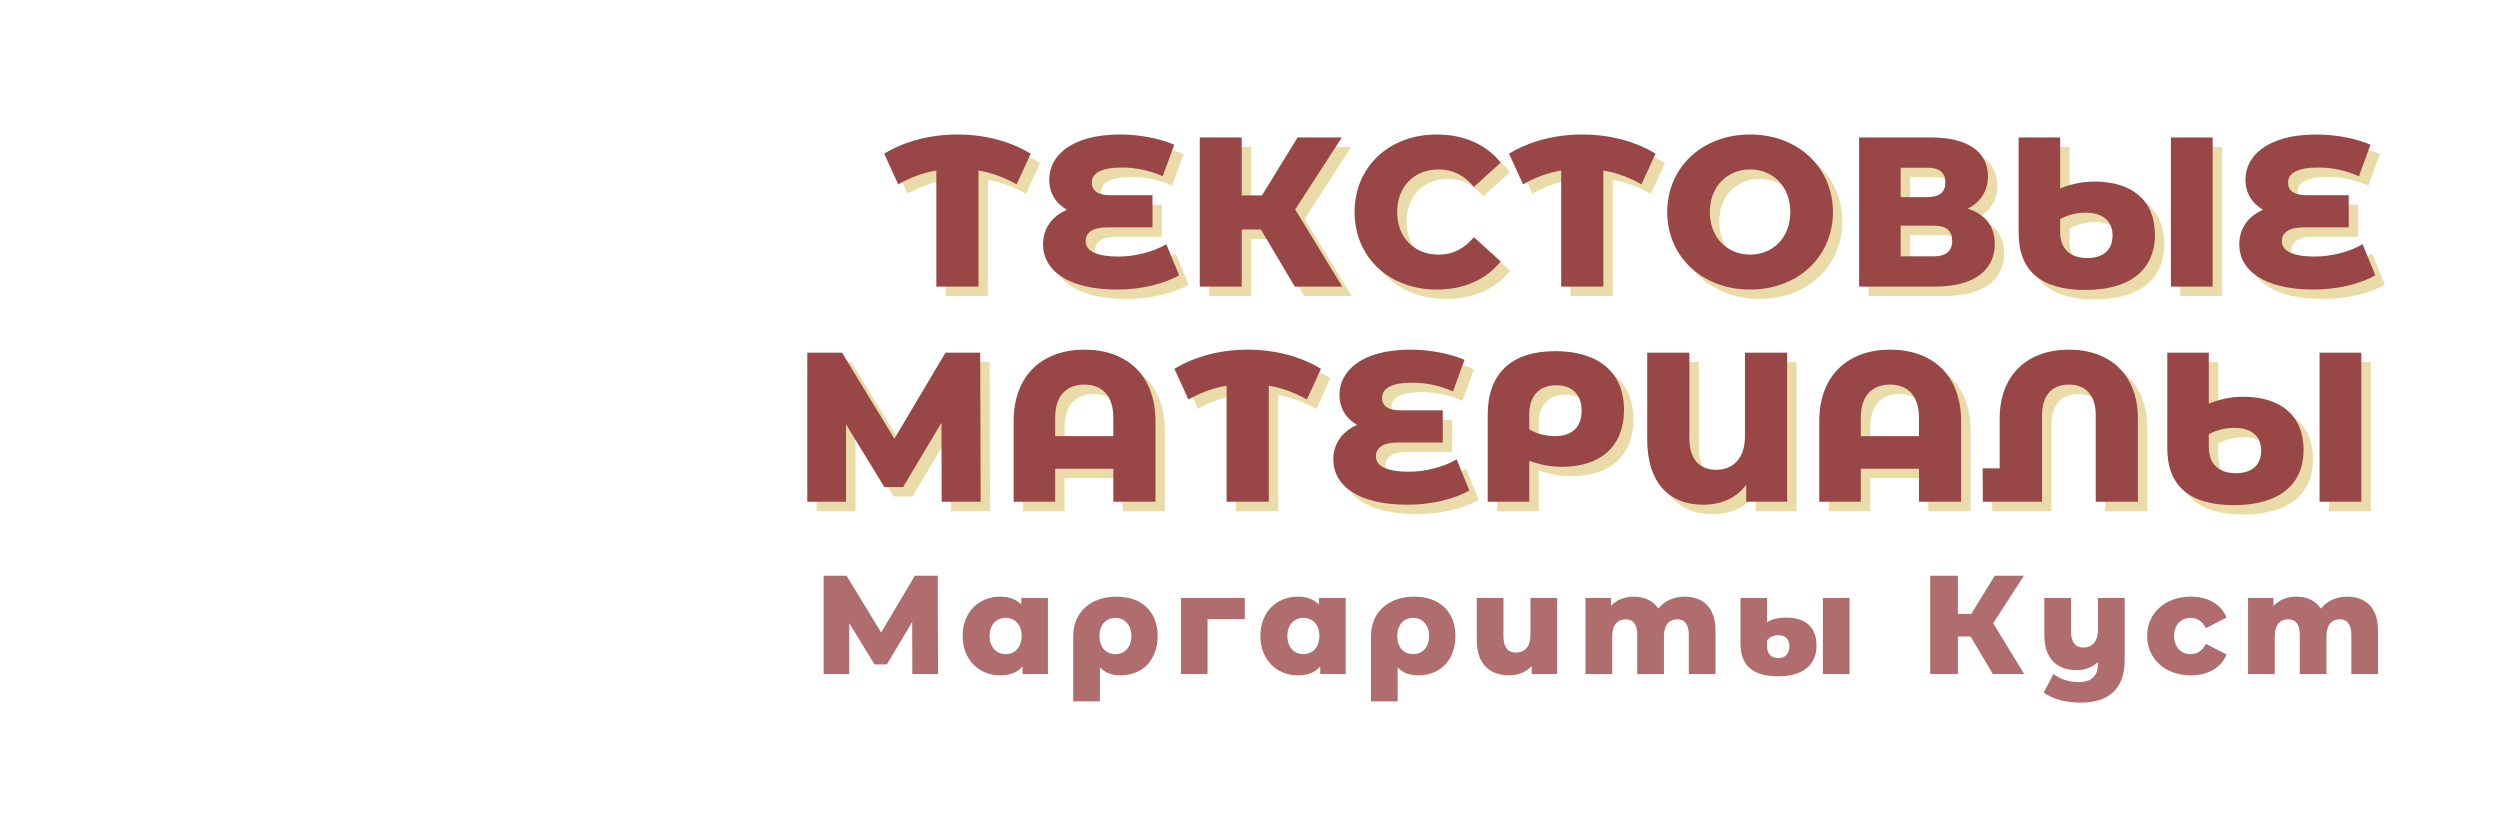 <?xml version="1.0" encoding="UTF-8"?> <svg xmlns="http://www.w3.org/2000/svg" xmlns:xlink="http://www.w3.org/1999/xlink" width="1133" zoomAndPan="magnify" viewBox="0 0 850.08 283.5" height="377" preserveAspectRatio="xMidYMid meet"> <defs> <filter x="0%" y="0%" width="100%" height="100%" id="id1"> <feColorMatrix values="0 0 0 0 1 0 0 0 0 1 0 0 0 0 1 0 0 0 1 0" color-interpolation-filters="sRGB"></feColorMatrix> </filter> <g></g> <mask id="id2"> <g filter="url(#id1)"> <rect x="-85.008" width="1020.096" fill="#000000" y="-28.35" height="340.2" fill-opacity="0.788"></rect> </g> </mask> <clipPath id="id3"> <rect x="0" width="540" y="0" height="59"></rect> </clipPath> </defs> <g fill="#c8a727" fill-opacity="0.4"> <g transform="translate(302.985, 100.873)"> <g> <path d="M 50.52 -45.293 C 43.406 -49.648 34.551 -51.828 25.551 -51.828 C 16.551 -51.828 7.766 -49.648 0.582 -45.293 L 5.371 -34.84 C 9.438 -37.164 13.719 -38.762 18.363 -39.559 L 18.363 0 L 32.738 0 L 32.738 -39.559 C 37.383 -38.762 41.594 -37.164 45.73 -34.84 Z M 50.52 -45.293 "></path> </g> </g> </g> <g fill="#c8a727" fill-opacity="0.4"> <g transform="translate(355.314, 100.873)"> <g> <path d="M 44.422 -14.445 C 40.066 -11.832 33.68 -10.234 28.234 -10.234 C 20.18 -10.234 16.914 -12.34 16.914 -15.461 C 16.914 -18.508 19.453 -20.18 24.391 -20.18 L 39.703 -20.18 L 39.703 -31.141 L 25.332 -31.141 C 20.906 -31.141 19.02 -32.738 19.02 -35.496 C 19.02 -38.543 22.141 -40.574 29.254 -40.574 C 33.824 -40.574 38.398 -39.703 43.188 -37.602 L 47.109 -48.344 C 42.246 -50.449 35.496 -51.828 28.672 -51.828 C 12.051 -51.828 4.5 -44.566 4.5 -36.438 C 4.5 -32.156 6.605 -28.309 10.598 -26.203 C 5.445 -24.027 2.395 -19.742 2.395 -14.445 C 2.395 -5.445 10.961 1.016 27.656 1.016 C 35.711 1.016 43.625 -0.871 48.777 -3.848 Z M 44.422 -14.445 "></path> </g> </g> </g> <g fill="#c8a727" fill-opacity="0.4"> <g transform="translate(405.975, 100.873)"> <g> <path d="M 37.527 0 L 53.715 0 L 37.672 -26.277 L 53.57 -50.812 L 38.473 -50.812 L 26.348 -31.066 L 19.453 -31.066 L 19.453 -50.812 L 5.152 -50.812 L 5.152 0 L 19.453 0 L 19.453 -19.453 L 25.984 -19.453 Z M 37.527 0 "></path> </g> </g> </g> <g fill="#c8a727" fill-opacity="0.4"> <g transform="translate(461.643, 100.873)"> <g> <path d="M 30.195 1.016 C 39.559 1.016 47.109 -2.395 52.043 -8.566 L 42.898 -16.84 C 39.703 -12.992 35.785 -10.887 30.922 -10.887 C 22.574 -10.887 16.766 -16.695 16.766 -25.406 C 16.766 -34.117 22.574 -39.922 30.922 -39.922 C 35.785 -39.922 39.703 -37.816 42.898 -33.969 L 52.043 -42.246 C 47.109 -48.414 39.559 -51.828 30.195 -51.828 C 14.082 -51.828 2.25 -40.867 2.25 -25.406 C 2.25 -9.945 14.082 1.016 30.195 1.016 Z M 30.195 1.016 "></path> </g> </g> </g> <g fill="#c8a727" fill-opacity="0.4"> <g transform="translate(515.932, 100.873)"> <g> <path d="M 50.52 -45.293 C 43.406 -49.648 34.551 -51.828 25.551 -51.828 C 16.551 -51.828 7.766 -49.648 0.582 -45.293 L 5.371 -34.84 C 9.438 -37.164 13.719 -38.762 18.363 -39.559 L 18.363 0 L 32.738 0 L 32.738 -39.559 C 37.383 -38.762 41.594 -37.164 45.73 -34.84 Z M 50.52 -45.293 "></path> </g> </g> </g> <g fill="#c8a727" fill-opacity="0.4"> <g transform="translate(568.262, 100.873)"> <g> <path d="M 30.414 1.016 C 46.672 1.016 58.648 -10.164 58.648 -25.406 C 58.648 -40.648 46.672 -51.828 30.414 -51.828 C 14.156 -51.828 2.176 -40.648 2.176 -25.406 C 2.176 -10.164 14.156 1.016 30.414 1.016 Z M 30.414 -10.887 C 22.719 -10.887 16.695 -16.621 16.695 -25.406 C 16.695 -34.188 22.719 -39.922 30.414 -39.922 C 38.109 -39.922 44.133 -34.188 44.133 -25.406 C 44.133 -16.621 38.109 -10.887 30.414 -10.887 Z M 30.414 -10.887 "></path> </g> </g> </g> <g fill="#c8a727" fill-opacity="0.4"> <g transform="translate(630.39, 100.873)"> <g> <path d="M 42.465 -26.566 C 46.82 -28.746 49.359 -32.59 49.359 -37.602 C 49.359 -46.02 42.246 -50.812 30.125 -50.812 L 5.445 -50.812 L 5.445 0 L 31.504 0 C 44.566 0 51.684 -5.59 51.684 -14.516 C 51.684 -20.613 48.344 -24.68 42.465 -26.566 Z M 19.598 -40.504 L 28.746 -40.504 C 32.809 -40.504 34.84 -38.762 34.84 -35.496 C 34.84 -32.156 32.809 -30.488 28.746 -30.488 L 19.598 -30.488 Z M 30.922 -10.309 L 19.598 -10.309 L 19.598 -20.762 L 30.922 -20.762 C 35.059 -20.762 37.164 -19.09 37.164 -15.605 C 37.164 -12.121 35.059 -10.309 30.922 -10.309 Z M 30.922 -10.309 "></path> </g> </g> </g> <g fill="#c8a727" fill-opacity="0.4"> <g transform="translate(685.623, 100.873)"> <g> <path d="M 30.414 -35.785 C 26.422 -35.785 22.863 -35.059 18.727 -33.461 L 18.727 -50.812 L 4.574 -50.812 L 4.574 -18.293 C 4.574 -5.371 12.195 1.16 27.219 1.16 C 42.535 1.16 51.027 -5.66 51.027 -17.711 C 51.027 -29.324 43.262 -35.785 30.414 -35.785 Z M 56.473 -50.812 L 56.473 0 L 70.699 0 L 70.699 -50.812 Z M 27.945 -9.727 C 22.066 -9.727 18.727 -12.922 18.727 -18.656 L 18.727 -23.012 C 21.195 -24.391 24.391 -25.188 27.438 -25.188 C 33.027 -25.188 36.582 -22.5 36.582 -17.422 C 36.582 -12.559 33.461 -9.727 27.945 -9.727 Z M 27.945 -9.727 "></path> </g> </g> </g> <g fill="#c8a727" fill-opacity="0.4"> <g transform="translate(762.992, 100.873)"> <g> <path d="M 44.422 -14.445 C 40.066 -11.832 33.68 -10.234 28.234 -10.234 C 20.18 -10.234 16.914 -12.34 16.914 -15.461 C 16.914 -18.508 19.453 -20.18 24.391 -20.18 L 39.703 -20.18 L 39.703 -31.141 L 25.332 -31.141 C 20.906 -31.141 19.02 -32.738 19.02 -35.496 C 19.02 -38.543 22.141 -40.574 29.254 -40.574 C 33.824 -40.574 38.398 -39.703 43.188 -37.602 L 47.109 -48.344 C 42.246 -50.449 35.496 -51.828 28.672 -51.828 C 12.051 -51.828 4.5 -44.566 4.5 -36.438 C 4.5 -32.156 6.605 -28.309 10.598 -26.203 C 5.445 -24.027 2.395 -19.742 2.395 -14.445 C 2.395 -5.445 10.961 1.016 27.656 1.016 C 35.711 1.016 43.625 -0.871 48.777 -3.848 Z M 44.422 -14.445 "></path> </g> </g> </g> <g fill="#994646" fill-opacity="1"> <g transform="translate(299.777, 97.665)"> <g> <path d="M 50.52 -45.293 C 43.406 -49.648 34.551 -51.828 25.551 -51.828 C 16.551 -51.828 7.766 -49.648 0.582 -45.293 L 5.371 -34.84 C 9.438 -37.164 13.719 -38.762 18.363 -39.559 L 18.363 0 L 32.738 0 L 32.738 -39.559 C 37.383 -38.762 41.594 -37.164 45.73 -34.84 Z M 50.52 -45.293 "></path> </g> </g> </g> <g fill="#994646" fill-opacity="1"> <g transform="translate(352.107, 97.665)"> <g> <path d="M 44.422 -14.445 C 40.066 -11.832 33.68 -10.234 28.234 -10.234 C 20.18 -10.234 16.914 -12.34 16.914 -15.461 C 16.914 -18.508 19.453 -20.18 24.391 -20.18 L 39.703 -20.18 L 39.703 -31.141 L 25.332 -31.141 C 20.906 -31.141 19.02 -32.738 19.02 -35.496 C 19.02 -38.543 22.141 -40.574 29.254 -40.574 C 33.824 -40.574 38.398 -39.703 43.188 -37.602 L 47.109 -48.344 C 42.246 -50.449 35.496 -51.828 28.672 -51.828 C 12.051 -51.828 4.5 -44.566 4.5 -36.438 C 4.5 -32.156 6.605 -28.309 10.598 -26.203 C 5.445 -24.027 2.395 -19.742 2.395 -14.445 C 2.395 -5.445 10.961 1.016 27.656 1.016 C 35.711 1.016 43.625 -0.871 48.777 -3.848 Z M 44.422 -14.445 "></path> </g> </g> </g> <g fill="#994646" fill-opacity="1"> <g transform="translate(402.767, 97.665)"> <g> <path d="M 37.527 0 L 53.715 0 L 37.672 -26.277 L 53.57 -50.812 L 38.473 -50.812 L 26.348 -31.066 L 19.453 -31.066 L 19.453 -50.812 L 5.152 -50.812 L 5.152 0 L 19.453 0 L 19.453 -19.453 L 25.984 -19.453 Z M 37.527 0 "></path> </g> </g> </g> <g fill="#994646" fill-opacity="1"> <g transform="translate(458.435, 97.665)"> <g> <path d="M 30.195 1.016 C 39.559 1.016 47.109 -2.395 52.043 -8.566 L 42.898 -16.84 C 39.703 -12.992 35.785 -10.887 30.922 -10.887 C 22.574 -10.887 16.766 -16.695 16.766 -25.406 C 16.766 -34.117 22.574 -39.922 30.922 -39.922 C 35.785 -39.922 39.703 -37.816 42.898 -33.969 L 52.043 -42.246 C 47.109 -48.414 39.559 -51.828 30.195 -51.828 C 14.082 -51.828 2.25 -40.867 2.25 -25.406 C 2.25 -9.945 14.082 1.016 30.195 1.016 Z M 30.195 1.016 "></path> </g> </g> </g> <g fill="#994646" fill-opacity="1"> <g transform="translate(512.725, 97.665)"> <g> <path d="M 50.52 -45.293 C 43.406 -49.648 34.551 -51.828 25.551 -51.828 C 16.551 -51.828 7.766 -49.648 0.582 -45.293 L 5.371 -34.84 C 9.438 -37.164 13.719 -38.762 18.363 -39.559 L 18.363 0 L 32.738 0 L 32.738 -39.559 C 37.383 -38.762 41.594 -37.164 45.73 -34.84 Z M 50.52 -45.293 "></path> </g> </g> </g> <g fill="#994646" fill-opacity="1"> <g transform="translate(565.054, 97.665)"> <g> <path d="M 30.414 1.016 C 46.672 1.016 58.648 -10.164 58.648 -25.406 C 58.648 -40.648 46.672 -51.828 30.414 -51.828 C 14.156 -51.828 2.176 -40.648 2.176 -25.406 C 2.176 -10.164 14.156 1.016 30.414 1.016 Z M 30.414 -10.887 C 22.719 -10.887 16.695 -16.621 16.695 -25.406 C 16.695 -34.188 22.719 -39.922 30.414 -39.922 C 38.109 -39.922 44.133 -34.188 44.133 -25.406 C 44.133 -16.621 38.109 -10.887 30.414 -10.887 Z M 30.414 -10.887 "></path> </g> </g> </g> <g fill="#994646" fill-opacity="1"> <g transform="translate(627.182, 97.665)"> <g> <path d="M 42.465 -26.566 C 46.82 -28.746 49.359 -32.59 49.359 -37.602 C 49.359 -46.02 42.246 -50.812 30.125 -50.812 L 5.445 -50.812 L 5.445 0 L 31.504 0 C 44.566 0 51.684 -5.59 51.684 -14.516 C 51.684 -20.613 48.344 -24.68 42.465 -26.566 Z M 19.598 -40.504 L 28.746 -40.504 C 32.809 -40.504 34.84 -38.762 34.84 -35.496 C 34.84 -32.156 32.809 -30.488 28.746 -30.488 L 19.598 -30.488 Z M 30.922 -10.309 L 19.598 -10.309 L 19.598 -20.762 L 30.922 -20.762 C 35.059 -20.762 37.164 -19.09 37.164 -15.605 C 37.164 -12.121 35.059 -10.309 30.922 -10.309 Z M 30.922 -10.309 "></path> </g> </g> </g> <g fill="#994646" fill-opacity="1"> <g transform="translate(682.415, 97.665)"> <g> <path d="M 30.414 -35.785 C 26.422 -35.785 22.863 -35.059 18.727 -33.461 L 18.727 -50.812 L 4.574 -50.812 L 4.574 -18.293 C 4.574 -5.371 12.195 1.16 27.219 1.16 C 42.535 1.16 51.027 -5.66 51.027 -17.711 C 51.027 -29.324 43.262 -35.785 30.414 -35.785 Z M 56.473 -50.812 L 56.473 0 L 70.699 0 L 70.699 -50.812 Z M 27.945 -9.727 C 22.066 -9.727 18.727 -12.922 18.727 -18.656 L 18.727 -23.012 C 21.195 -24.391 24.391 -25.188 27.438 -25.188 C 33.027 -25.188 36.582 -22.5 36.582 -17.422 C 36.582 -12.559 33.461 -9.727 27.945 -9.727 Z M 27.945 -9.727 "></path> </g> </g> </g> <g fill="#994646" fill-opacity="1"> <g transform="translate(759.784, 97.665)"> <g> <path d="M 44.422 -14.445 C 40.066 -11.832 33.68 -10.234 28.234 -10.234 C 20.18 -10.234 16.914 -12.34 16.914 -15.461 C 16.914 -18.508 19.453 -20.18 24.391 -20.18 L 39.703 -20.18 L 39.703 -31.141 L 25.332 -31.141 C 20.906 -31.141 19.02 -32.738 19.02 -35.496 C 19.02 -38.543 22.141 -40.574 29.254 -40.574 C 33.824 -40.574 38.398 -39.703 43.188 -37.602 L 47.109 -48.344 C 42.246 -50.449 35.496 -51.828 28.672 -51.828 C 12.051 -51.828 4.5 -44.566 4.5 -36.438 C 4.5 -32.156 6.605 -28.309 10.598 -26.203 C 5.445 -24.027 2.395 -19.742 2.395 -14.445 C 2.395 -5.445 10.961 1.016 27.656 1.016 C 35.711 1.016 43.625 -0.871 48.777 -3.848 Z M 44.422 -14.445 "></path> </g> </g> </g> <g fill="#c8a727" fill-opacity="0.4"> <g transform="translate(271.921, 174.2)"> <g> <path d="M 64.531 0 L 64.383 -50.812 L 52.555 -50.812 L 35.133 -21.484 L 17.277 -50.812 L 5.445 -50.812 L 5.445 0 L 18.656 0 L 18.656 -26.348 L 31.719 -5.008 L 38.109 -5.008 L 51.172 -26.93 L 51.246 0 Z M 64.531 0 "></path> </g> </g> </g> <g fill="#c8a727" fill-opacity="0.4"> <g transform="translate(343.049, 174.2)"> <g> <path d="M 28.816 -51.828 C 14.445 -51.828 4.645 -43.117 4.645 -27.438 L 4.645 0 L 18.801 0 L 18.801 -11.25 L 38.617 -11.25 L 38.617 0 L 52.988 0 L 52.988 -27.438 C 52.988 -43.117 43.188 -51.828 28.816 -51.828 Z M 18.801 -22.355 L 18.801 -28.672 C 18.801 -36.367 22.863 -39.922 28.746 -39.922 C 34.551 -39.922 38.617 -36.367 38.617 -28.672 L 38.617 -22.355 Z M 18.801 -22.355 "></path> </g> </g> </g> <g fill="#c8a727" fill-opacity="0.4"> <g transform="translate(401.911, 174.2)"> <g> <path d="M 50.52 -45.293 C 43.406 -49.648 34.551 -51.828 25.551 -51.828 C 16.551 -51.828 7.766 -49.648 0.582 -45.293 L 5.371 -34.84 C 9.438 -37.164 13.719 -38.762 18.363 -39.559 L 18.363 0 L 32.738 0 L 32.738 -39.559 C 37.383 -38.762 41.594 -37.164 45.73 -34.84 Z M 50.52 -45.293 "></path> </g> </g> </g> <g fill="#c8a727" fill-opacity="0.4"> <g transform="translate(454.24, 174.2)"> <g> <path d="M 44.422 -14.445 C 40.066 -11.832 33.68 -10.234 28.234 -10.234 C 20.18 -10.234 16.914 -12.34 16.914 -15.461 C 16.914 -18.508 19.453 -20.18 24.391 -20.18 L 39.703 -20.18 L 39.703 -31.141 L 25.332 -31.141 C 20.906 -31.141 19.02 -32.738 19.02 -35.496 C 19.02 -38.543 22.141 -40.574 29.254 -40.574 C 33.824 -40.574 38.398 -39.703 43.188 -37.602 L 47.109 -48.344 C 42.246 -50.449 35.496 -51.828 28.672 -51.828 C 12.051 -51.828 4.5 -44.566 4.5 -36.438 C 4.5 -32.156 6.605 -28.309 10.598 -26.203 C 5.445 -24.027 2.395 -19.742 2.395 -14.445 C 2.395 -5.445 10.961 1.016 27.656 1.016 C 35.711 1.016 43.625 -0.871 48.777 -3.848 Z M 44.422 -14.445 "></path> </g> </g> </g> <g fill="#c8a727" fill-opacity="0.4"> <g transform="translate(504.901, 174.2)"> <g> <path d="M 27.438 -51.32 C 12.266 -51.32 4.355 -43.625 4.355 -29.617 L 4.355 0 L 18.508 0 L 18.508 -13.938 C 22.648 -12.484 25.984 -11.902 29.617 -11.902 C 43.117 -11.902 50.812 -19.164 50.812 -31.285 C 50.812 -44.059 42.102 -51.32 27.438 -51.32 Z M 27.219 -22.355 C 24.027 -22.355 20.906 -23.227 18.508 -24.68 L 18.508 -29.762 C 18.508 -36.074 21.922 -39.703 27.727 -39.703 C 33.172 -39.703 36.367 -36.438 36.367 -30.996 C 36.367 -25.406 33.098 -22.355 27.219 -22.355 Z M 27.219 -22.355 "></path> </g> </g> </g> <g fill="#c8a727" fill-opacity="0.4"> <g transform="translate(558.972, 174.2)"> <g> <path d="M 37.961 -50.812 L 37.961 -22.355 C 37.961 -14.445 33.68 -10.887 28.09 -10.887 C 22.648 -10.887 19.02 -14.301 19.02 -21.629 L 19.02 -50.812 L 4.645 -50.812 L 4.645 -21.195 C 4.645 -6.895 11.758 1.016 23.664 1.016 C 29.977 1.016 35.059 -1.305 38.398 -5.809 L 38.398 0 L 52.336 0 L 52.336 -50.812 Z M 37.961 -50.812 "></path> </g> </g> </g> <g fill="#c8a727" fill-opacity="0.4"> <g transform="translate(617.616, 174.2)"> <g> <path d="M 28.816 -51.828 C 14.445 -51.828 4.645 -43.117 4.645 -27.438 L 4.645 0 L 18.801 0 L 18.801 -11.25 L 38.617 -11.25 L 38.617 0 L 52.988 0 L 52.988 -27.438 C 52.988 -43.117 43.188 -51.828 28.816 -51.828 Z M 18.801 -22.355 L 18.801 -28.672 C 18.801 -36.367 22.863 -39.922 28.746 -39.922 C 34.551 -39.922 38.617 -36.367 38.617 -28.672 L 38.617 -22.355 Z M 18.801 -22.355 "></path> </g> </g> </g> <g fill="#c8a727" fill-opacity="0.4"> <g transform="translate(676.478, 174.2)"> <g> <path d="M 30.848 -51.828 C 16.914 -51.828 7.258 -43.406 7.258 -28.309 L 7.258 -11.395 L 1.453 -11.395 L 1.523 0 L 21.703 0 L 21.703 -29.543 C 21.703 -36.582 25.406 -39.922 30.848 -39.922 C 36.293 -39.922 39.996 -36.582 39.996 -29.543 L 39.996 0 L 54.367 0 L 54.367 -28.309 C 54.367 -43.406 44.785 -51.828 30.848 -51.828 Z M 30.848 -51.828 "></path> </g> </g> </g> <g fill="#c8a727" fill-opacity="0.4"> <g transform="translate(736.284, 174.2)"> <g> <path d="M 30.414 -35.785 C 26.422 -35.785 22.863 -35.059 18.727 -33.461 L 18.727 -50.812 L 4.574 -50.812 L 4.574 -18.293 C 4.574 -5.371 12.195 1.16 27.219 1.16 C 42.535 1.16 51.027 -5.66 51.027 -17.711 C 51.027 -29.324 43.262 -35.785 30.414 -35.785 Z M 56.473 -50.812 L 56.473 0 L 70.699 0 L 70.699 -50.812 Z M 27.945 -9.727 C 22.066 -9.727 18.727 -12.922 18.727 -18.656 L 18.727 -23.012 C 21.195 -24.391 24.391 -25.188 27.438 -25.188 C 33.027 -25.188 36.582 -22.5 36.582 -17.422 C 36.582 -12.559 33.461 -9.727 27.945 -9.727 Z M 27.945 -9.727 "></path> </g> </g> </g> <g fill="#994646" fill-opacity="1"> <g transform="translate(268.713, 170.992)"> <g> <path d="M 64.531 0 L 64.383 -50.812 L 52.555 -50.812 L 35.133 -21.484 L 17.277 -50.812 L 5.445 -50.812 L 5.445 0 L 18.656 0 L 18.656 -26.348 L 31.719 -5.008 L 38.109 -5.008 L 51.172 -26.93 L 51.246 0 Z M 64.531 0 "></path> </g> </g> </g> <g fill="#994646" fill-opacity="1"> <g transform="translate(339.841, 170.992)"> <g> <path d="M 28.816 -51.828 C 14.445 -51.828 4.645 -43.117 4.645 -27.438 L 4.645 0 L 18.801 0 L 18.801 -11.25 L 38.617 -11.25 L 38.617 0 L 52.988 0 L 52.988 -27.438 C 52.988 -43.117 43.188 -51.828 28.816 -51.828 Z M 18.801 -22.355 L 18.801 -28.672 C 18.801 -36.367 22.863 -39.922 28.746 -39.922 C 34.551 -39.922 38.617 -36.367 38.617 -28.672 L 38.617 -22.355 Z M 18.801 -22.355 "></path> </g> </g> </g> <g fill="#994646" fill-opacity="1"> <g transform="translate(398.703, 170.992)"> <g> <path d="M 50.52 -45.293 C 43.406 -49.648 34.551 -51.828 25.551 -51.828 C 16.551 -51.828 7.766 -49.648 0.582 -45.293 L 5.371 -34.84 C 9.438 -37.164 13.719 -38.762 18.363 -39.559 L 18.363 0 L 32.738 0 L 32.738 -39.559 C 37.383 -38.762 41.594 -37.164 45.73 -34.84 Z M 50.52 -45.293 "></path> </g> </g> </g> <g fill="#994646" fill-opacity="1"> <g transform="translate(451.032, 170.992)"> <g> <path d="M 44.422 -14.445 C 40.066 -11.832 33.68 -10.234 28.234 -10.234 C 20.18 -10.234 16.914 -12.34 16.914 -15.461 C 16.914 -18.508 19.453 -20.18 24.391 -20.18 L 39.703 -20.18 L 39.703 -31.141 L 25.332 -31.141 C 20.906 -31.141 19.02 -32.738 19.02 -35.496 C 19.02 -38.543 22.141 -40.574 29.254 -40.574 C 33.824 -40.574 38.398 -39.703 43.188 -37.602 L 47.109 -48.344 C 42.246 -50.449 35.496 -51.828 28.672 -51.828 C 12.051 -51.828 4.5 -44.566 4.5 -36.438 C 4.5 -32.156 6.605 -28.309 10.598 -26.203 C 5.445 -24.027 2.395 -19.742 2.395 -14.445 C 2.395 -5.445 10.961 1.016 27.656 1.016 C 35.711 1.016 43.625 -0.871 48.777 -3.848 Z M 44.422 -14.445 "></path> </g> </g> </g> <g fill="#994646" fill-opacity="1"> <g transform="translate(501.693, 170.992)"> <g> <path d="M 27.438 -51.32 C 12.266 -51.32 4.355 -43.625 4.355 -29.617 L 4.355 0 L 18.508 0 L 18.508 -13.938 C 22.648 -12.484 25.984 -11.902 29.617 -11.902 C 43.117 -11.902 50.812 -19.164 50.812 -31.285 C 50.812 -44.059 42.102 -51.32 27.438 -51.32 Z M 27.219 -22.355 C 24.027 -22.355 20.906 -23.227 18.508 -24.68 L 18.508 -29.762 C 18.508 -36.074 21.922 -39.703 27.727 -39.703 C 33.172 -39.703 36.367 -36.438 36.367 -30.996 C 36.367 -25.406 33.098 -22.355 27.219 -22.355 Z M 27.219 -22.355 "></path> </g> </g> </g> <g fill="#994646" fill-opacity="1"> <g transform="translate(555.764, 170.992)"> <g> <path d="M 37.961 -50.812 L 37.961 -22.355 C 37.961 -14.445 33.68 -10.887 28.09 -10.887 C 22.648 -10.887 19.02 -14.301 19.02 -21.629 L 19.02 -50.812 L 4.645 -50.812 L 4.645 -21.195 C 4.645 -6.895 11.758 1.016 23.664 1.016 C 29.977 1.016 35.059 -1.305 38.398 -5.809 L 38.398 0 L 52.336 0 L 52.336 -50.812 Z M 37.961 -50.812 "></path> </g> </g> </g> <g fill="#994646" fill-opacity="1"> <g transform="translate(614.408, 170.992)"> <g> <path d="M 28.816 -51.828 C 14.445 -51.828 4.645 -43.117 4.645 -27.438 L 4.645 0 L 18.801 0 L 18.801 -11.25 L 38.617 -11.25 L 38.617 0 L 52.988 0 L 52.988 -27.438 C 52.988 -43.117 43.188 -51.828 28.816 -51.828 Z M 18.801 -22.355 L 18.801 -28.672 C 18.801 -36.367 22.863 -39.922 28.746 -39.922 C 34.551 -39.922 38.617 -36.367 38.617 -28.672 L 38.617 -22.355 Z M 18.801 -22.355 "></path> </g> </g> </g> <g fill="#994646" fill-opacity="1"> <g transform="translate(673.27, 170.992)"> <g> <path d="M 30.848 -51.828 C 16.914 -51.828 7.258 -43.406 7.258 -28.309 L 7.258 -11.395 L 1.453 -11.395 L 1.523 0 L 21.703 0 L 21.703 -29.543 C 21.703 -36.582 25.406 -39.922 30.848 -39.922 C 36.293 -39.922 39.996 -36.582 39.996 -29.543 L 39.996 0 L 54.367 0 L 54.367 -28.309 C 54.367 -43.406 44.785 -51.828 30.848 -51.828 Z M 30.848 -51.828 "></path> </g> </g> </g> <g fill="#994646" fill-opacity="1"> <g transform="translate(733.076, 170.992)"> <g> <path d="M 30.414 -35.785 C 26.422 -35.785 22.863 -35.059 18.727 -33.461 L 18.727 -50.812 L 4.574 -50.812 L 4.574 -18.293 C 4.574 -5.371 12.195 1.16 27.219 1.16 C 42.535 1.16 51.027 -5.66 51.027 -17.711 C 51.027 -29.324 43.262 -35.785 30.414 -35.785 Z M 56.473 -50.812 L 56.473 0 L 70.699 0 L 70.699 -50.812 Z M 27.945 -9.727 C 22.066 -9.727 18.727 -12.922 18.727 -18.656 L 18.727 -23.012 C 21.195 -24.391 24.391 -25.188 27.438 -25.188 C 33.027 -25.188 36.582 -22.5 36.582 -17.422 C 36.582 -12.559 33.461 -9.727 27.945 -9.727 Z M 27.945 -9.727 "></path> </g> </g> </g> <g mask="url(#id2)"> <g transform="matrix(1, 0, 0, 1, 276, 183)"> <g clip-path="url(#id3)"> <g fill="#994646" fill-opacity="1"> <g transform="translate(0.15, 46.729)"> <g> <path d="M 42.57 0 L 42.477 -33.52 L 34.672 -33.52 L 23.176 -14.176 L 11.398 -33.52 L 3.59 -33.52 L 3.59 0 L 12.309 0 L 12.309 -17.383 L 20.926 -3.305 L 25.141 -3.305 L 33.762 -17.766 L 33.809 0 Z M 42.57 0 "></path> </g> </g> </g> <g fill="#994646" fill-opacity="1"> <g transform="translate(49.81, 46.729)"> <g> <path d="M 21.262 -25.953 L 21.262 -23.703 C 19.488 -25.523 17.047 -26.387 14.031 -26.387 C 6.992 -26.387 1.293 -21.262 1.293 -13.023 C 1.293 -4.742 6.992 0.43 14.031 0.43 C 17.43 0.43 19.969 -0.527 21.691 -2.586 L 21.691 0 L 30.359 0 L 30.359 -25.953 Z M 15.945 -6.801 C 12.883 -6.801 10.488 -9.051 10.488 -13.023 C 10.488 -16.953 12.883 -19.156 15.945 -19.156 C 19.012 -19.156 21.406 -16.953 21.406 -13.023 C 21.406 -9.051 19.012 -6.801 15.945 -6.801 Z M 15.945 -6.801 "></path> </g> </g> </g> <g fill="#994646" fill-opacity="1"> <g transform="translate(86.635, 46.729)"> <g> <path d="M 16.953 -26.387 C 7.996 -26.387 2.156 -21.023 2.156 -12.883 L 2.156 9.289 L 11.254 9.289 L 11.254 -2.297 C 12.977 -0.43 15.277 0.43 18.246 0.43 C 25.859 0.43 30.934 -4.883 30.934 -12.977 C 30.934 -21.215 25.57 -26.387 16.953 -26.387 Z M 16.52 -6.801 C 13.219 -6.801 11.109 -9.242 11.109 -12.977 C 11.109 -16.711 13.266 -19.156 16.52 -19.156 C 19.777 -19.156 21.98 -16.664 21.98 -12.977 C 21.98 -9.242 19.777 -6.801 16.52 -6.801 Z M 16.52 -6.801 "></path> </g> </g> </g> <g fill="#994646" fill-opacity="1"> <g transform="translate(122.455, 46.729)"> <g> <path d="M 24.805 -25.953 L 3.066 -25.953 L 3.066 0 L 12.117 0 L 12.117 -18.723 L 24.805 -18.723 Z M 24.805 -25.953 "></path> </g> </g> </g> <g fill="#994646" fill-opacity="1"> <g transform="translate(151.283, 46.729)"> <g> <path d="M 21.262 -25.953 L 21.262 -23.703 C 19.488 -25.523 17.047 -26.387 14.031 -26.387 C 6.992 -26.387 1.293 -21.262 1.293 -13.023 C 1.293 -4.742 6.992 0.43 14.031 0.43 C 17.43 0.43 19.969 -0.527 21.691 -2.586 L 21.691 0 L 30.359 0 L 30.359 -25.953 Z M 15.945 -6.801 C 12.883 -6.801 10.488 -9.051 10.488 -13.023 C 10.488 -16.953 12.883 -19.156 15.945 -19.156 C 19.012 -19.156 21.406 -16.953 21.406 -13.023 C 21.406 -9.051 19.012 -6.801 15.945 -6.801 Z M 15.945 -6.801 "></path> </g> </g> </g> <g fill="#994646" fill-opacity="1"> <g transform="translate(188.109, 46.729)"> <g> <path d="M 16.953 -26.387 C 7.996 -26.387 2.156 -21.023 2.156 -12.883 L 2.156 9.289 L 11.254 9.289 L 11.254 -2.297 C 12.977 -0.43 15.277 0.43 18.246 0.43 C 25.859 0.43 30.934 -4.883 30.934 -12.977 C 30.934 -21.215 25.57 -26.387 16.953 -26.387 Z M 16.52 -6.801 C 13.219 -6.801 11.109 -9.242 11.109 -12.977 C 11.109 -16.711 13.266 -19.156 16.52 -19.156 C 19.777 -19.156 21.98 -16.664 21.98 -12.977 C 21.98 -9.242 19.777 -6.801 16.52 -6.801 Z M 16.52 -6.801 "></path> </g> </g> </g> <g fill="#994646" fill-opacity="1"> <g transform="translate(223.928, 46.729)"> <g> <path d="M 20.688 -25.953 L 20.688 -13.457 C 20.688 -9.098 18.531 -7.328 15.852 -7.328 C 13.121 -7.328 11.492 -8.906 11.492 -12.93 L 11.492 -25.953 L 2.395 -25.953 L 2.395 -11.445 C 2.395 -3.207 7.039 0.43 13.457 0.43 C 16.379 0.43 19.156 -0.621 21.117 -2.73 L 21.117 0 L 29.785 0 L 29.785 -25.953 Z M 20.688 -25.953 "></path> </g> </g> </g> <g fill="#994646" fill-opacity="1"> <g transform="translate(260.323, 46.729)"> <g> <path d="M 36.875 -26.387 C 33.137 -26.387 29.93 -24.902 27.871 -22.316 C 26.051 -25.094 23.035 -26.387 19.488 -26.387 C 16.426 -26.387 13.695 -25.332 11.73 -23.227 L 11.73 -25.953 L 3.066 -25.953 L 3.066 0 L 12.164 0 L 12.164 -12.883 C 12.164 -16.902 14.078 -18.676 16.762 -18.676 C 19.203 -18.676 20.688 -17.098 20.688 -13.359 L 20.688 0 L 29.785 0 L 29.785 -12.883 C 29.785 -16.902 31.703 -18.676 34.336 -18.676 C 36.73 -18.676 38.262 -17.098 38.262 -13.359 L 38.262 0 L 47.359 0 L 47.359 -14.844 C 47.359 -22.891 42.906 -26.387 36.875 -26.387 Z M 36.875 -26.387 "></path> </g> </g> </g> <g fill="#994646" fill-opacity="1"> <g transform="translate(313.669, 46.729)"> <g> <path d="M 15.418 0.766 C 23.176 0.766 28.445 -2.684 28.445 -9.672 C 28.445 -16.188 24.422 -19.25 18.195 -19.25 C 14.988 -19.25 12.785 -18.484 11.59 -17.719 L 11.59 -25.953 L 2.539 -25.953 L 2.539 -10.297 C 2.539 -2.969 6.703 0.766 15.418 0.766 Z M 30.602 0 L 39.699 0 L 39.699 -25.953 L 30.602 -25.953 Z M 15.418 -5.461 C 12.832 -5.461 11.59 -7.039 11.59 -9.48 L 11.59 -11.492 C 12.355 -12.547 13.695 -13.266 15.469 -13.266 C 17.91 -13.266 19.203 -11.781 19.203 -9.48 C 19.203 -7.184 18.004 -5.461 15.418 -5.461 Z M 15.418 -5.461 "></path> </g> </g> </g> <g fill="#994646" fill-opacity="1"> <g transform="translate(359.977, 46.729)"> <g></g> </g> </g> <g fill="#994646" fill-opacity="1"> <g transform="translate(377.456, 46.729)"> <g> <path d="M 24.758 0 L 35.438 0 L 24.855 -17.336 L 35.34 -33.52 L 25.379 -33.52 L 17.383 -20.496 L 12.832 -20.496 L 12.832 -33.52 L 3.398 -33.52 L 3.398 0 L 12.832 0 L 12.832 -12.832 L 17.145 -12.832 Z M 24.758 0 "></path> </g> </g> </g> <g fill="#994646" fill-opacity="1"> <g transform="translate(416.915, 46.729)"> <g> <path d="M 21.117 -25.953 L 21.117 -15.18 C 21.117 -10.871 18.914 -9.051 16.234 -9.051 C 13.504 -9.051 11.926 -10.633 11.926 -14.703 L 11.926 -25.953 L 2.824 -25.953 L 2.824 -13.219 C 2.824 -4.98 7.469 -1.34 13.84 -1.34 C 16.617 -1.34 19.156 -2.25 21.117 -4.117 L 21.117 -3.543 C 21.117 0.527 19.105 2.73 14.414 2.73 C 11.398 2.73 7.996 1.676 5.938 -0.047 L 2.633 6.32 C 5.746 8.57 10.344 9.723 15.277 9.723 C 24.711 9.723 30.219 5.074 30.219 -4.742 L 30.219 -25.953 Z M 21.117 -25.953 "></path> </g> </g> </g> <g fill="#994646" fill-opacity="1"> <g transform="translate(453.597, 46.729)"> <g> <path d="M 16.09 0.43 C 21.98 0.43 26.48 -2.203 28.254 -6.703 L 21.215 -10.297 C 19.969 -7.855 18.148 -6.801 16.043 -6.801 C 12.883 -6.801 10.391 -9.004 10.391 -13.023 C 10.391 -16.953 12.883 -19.156 16.043 -19.156 C 18.148 -19.156 19.969 -18.102 21.215 -15.66 L 28.254 -19.25 C 26.48 -23.754 21.98 -26.387 16.09 -26.387 C 7.375 -26.387 1.195 -20.832 1.195 -13.023 C 1.195 -5.125 7.375 0.43 16.09 0.43 Z M 16.09 0.43 "></path> </g> </g> </g> <g fill="#994646" fill-opacity="1"> <g transform="translate(486.112, 46.729)"> <g> <path d="M 36.875 -26.387 C 33.137 -26.387 29.93 -24.902 27.871 -22.316 C 26.051 -25.094 23.035 -26.387 19.488 -26.387 C 16.426 -26.387 13.695 -25.332 11.73 -23.227 L 11.73 -25.953 L 3.066 -25.953 L 3.066 0 L 12.164 0 L 12.164 -12.883 C 12.164 -16.902 14.078 -18.676 16.762 -18.676 C 19.203 -18.676 20.688 -17.098 20.688 -13.359 L 20.688 0 L 29.785 0 L 29.785 -12.883 C 29.785 -16.902 31.703 -18.676 34.336 -18.676 C 36.73 -18.676 38.262 -17.098 38.262 -13.359 L 38.262 0 L 47.359 0 L 47.359 -14.844 C 47.359 -22.891 42.906 -26.387 36.875 -26.387 Z M 36.875 -26.387 "></path> </g> </g> </g> </g> </g> </g> </svg> 